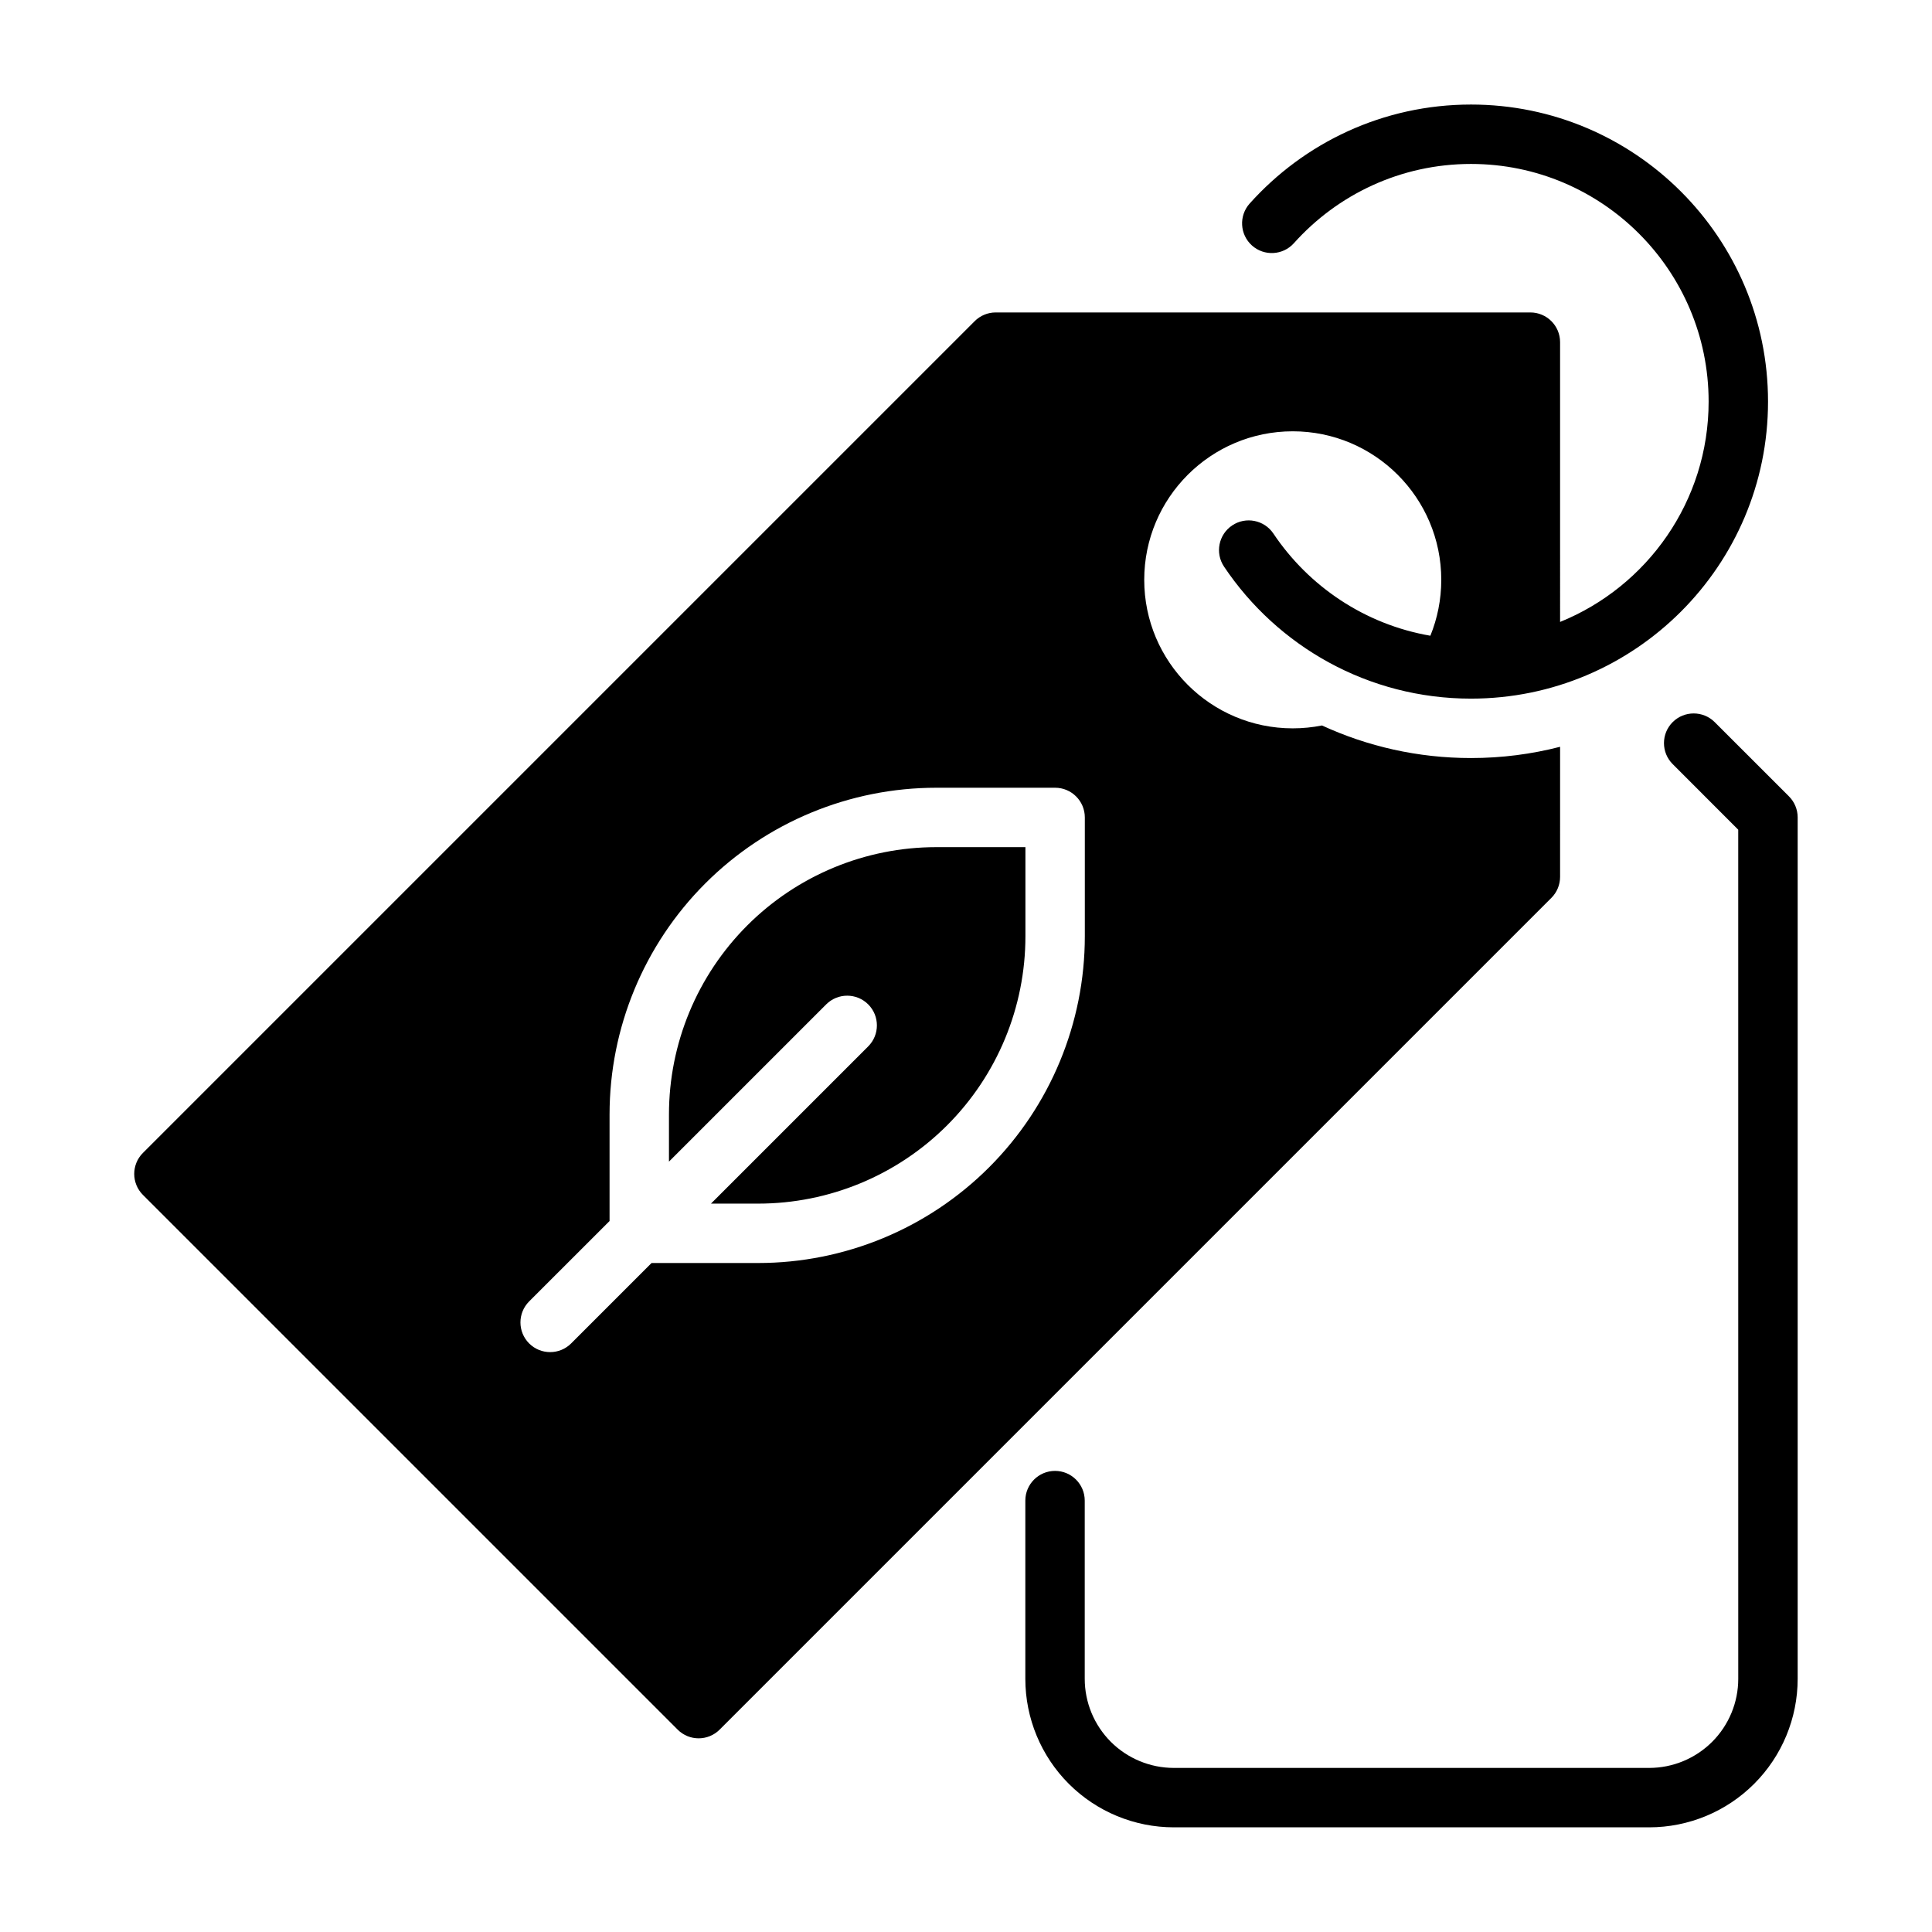 <?xml version="1.0" encoding="UTF-8"?>
<!-- Uploaded to: ICON Repo, www.iconrepo.com, Generator: ICON Repo Mixer Tools -->
<svg fill="#000000" width="800px" height="800px" version="1.1" viewBox="144 144 512 512" xmlns="http://www.w3.org/2000/svg">
 <g fill-rule="evenodd">
  <path d="m604.65 363.88-17.371-17.383c-3.078-3.074-3.078-8.062 0-11.133 3.066-3.059 8.062-3.059 11.129 0l19.688 19.684c1.473 1.473 2.305 3.477 2.305 5.566v228.29c0 10.441-4.152 20.453-11.539 27.836-7.375 7.379-17.395 11.523-27.824 11.523h-125.95c-10.441 0-20.449-4.144-27.836-11.523-7.375-7.379-11.527-17.395-11.527-27.836v-47.23c0-4.344 3.523-7.871 7.871-7.871 4.344 0 7.871 3.527 7.871 7.871v47.23c0 6.258 2.488 12.266 6.918 16.699 4.43 4.422 10.441 6.914 16.707 6.914h125.95c6.266 0 12.262-2.492 16.695-6.914 4.43-4.434 6.918-10.441 6.918-16.699z"/>
  <path d="m557.44 308.82c23.074-9.352 39.363-31.984 39.363-58.395 0-34.754-28.223-62.977-62.977-62.977-18.633 0-35.395 8.117-46.926 20.996-2.898 3.234-7.879 3.512-11.117 0.613-3.234-2.898-3.508-7.879-0.613-11.113 14.422-16.102 35.363-26.238 58.656-26.238 43.445 0 78.719 35.273 78.719 78.719 0 43.445-35.273 78.719-78.719 78.719-27.27 0-51.316-13.887-65.441-34.977-2.426-3.613-1.457-8.508 2.156-10.926 3.606-2.418 8.5-1.449 10.918 2.156 9.406 14.043 24.301 24.098 41.605 27.078 1.855-4.57 2.887-9.574 2.887-14.816 0-21.727-17.633-39.359-39.359-39.359-21.727 0-39.359 17.633-39.359 39.359 0 21.727 17.633 39.359 39.359 39.359 2.652 0 5.242-0.262 7.746-0.762 12.023 5.539 25.395 8.633 39.488 8.633 8.156 0 16.066-1.031 23.617-2.984l-0.004 34.473c0 2.086-0.828 4.094-2.305 5.566l-220.42 220.42c-3.07 3.078-8.062 3.078-11.133 0l-141.7-141.7c-3.078-3.07-3.078-8.062 0-11.133l220.42-220.42c1.473-1.48 3.481-2.309 5.566-2.309h141.7c4.344 0 7.871 3.527 7.871 7.871zm-251.9 158.76v-28.227c0-22.961 9.125-44.988 25.363-61.23 16.238-16.238 38.266-25.363 61.227-25.363h31.488c4.344 0 7.871 3.527 7.871 7.871v31.488c0 22.961-9.125 44.988-25.363 61.23-16.238 16.238-38.266 25.363-61.227 25.363h-28.23l-21.309 21.309c-3.07 3.07-8.062 3.07-11.133 0-3.07-3.07-3.07-8.062 0-11.133zm26.875-4.609h12.484c18.789 0 36.809-7.461 50.098-20.75 13.289-13.289 20.75-31.309 20.75-50.102v-23.617h-23.617c-18.789 0-36.809 7.461-50.098 20.75-13.285 13.293-20.75 31.309-20.75 50.102v12.484l41.668-41.668c3.07-3.07 8.062-3.07 11.133 0 3.07 3.07 3.07 8.062 0 11.133z"/>
 </g>
</svg>